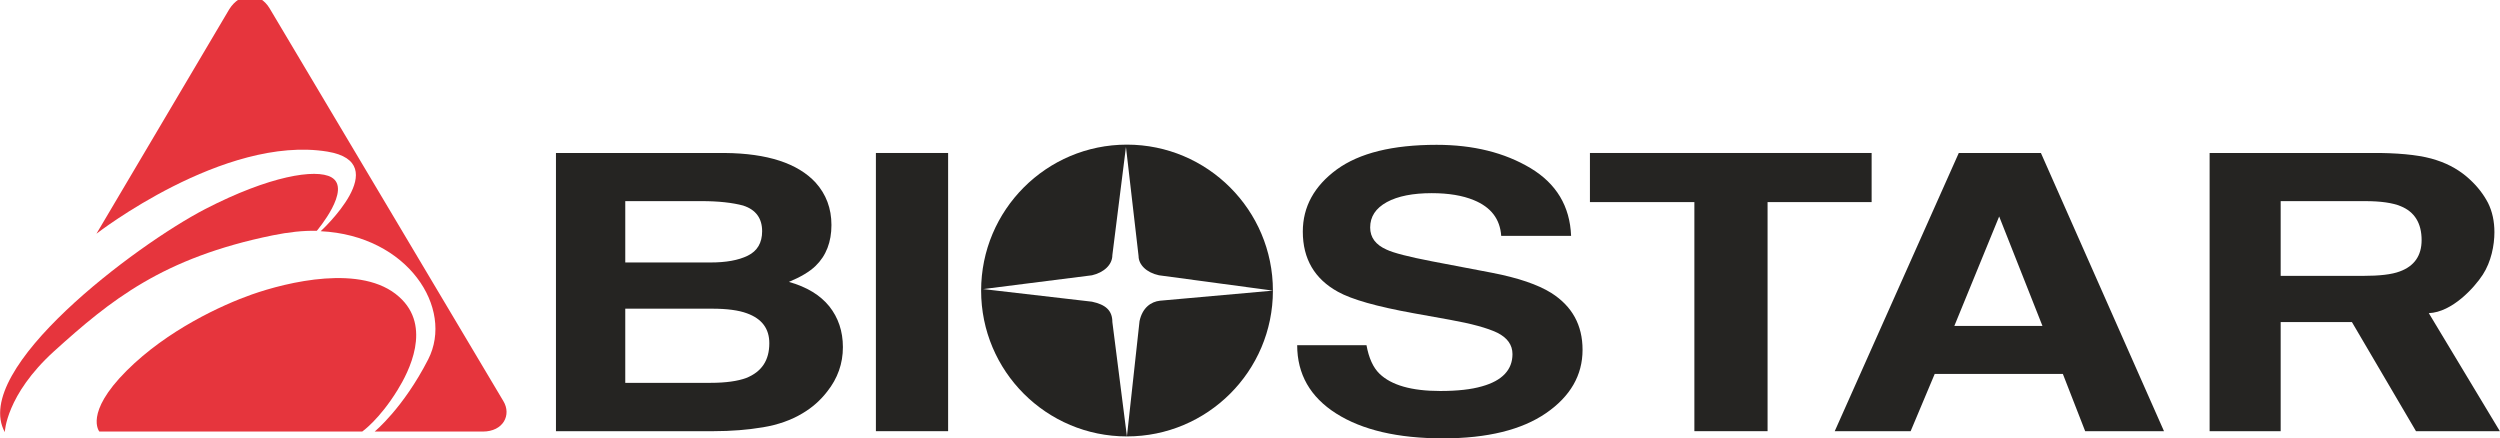 <?xml version="1.0" encoding="UTF-8"?>
<!DOCTYPE svg PUBLIC "-//W3C//DTD SVG 1.1//EN" "http://www.w3.org/Graphics/SVG/1.1/DTD/svg11.dtd">
<!-- Creator: CorelDRAW X7 -->
<svg xmlns="http://www.w3.org/2000/svg" xml:space="preserve" width="128.764mm" height="22.578mm" version="1.1" style="shape-rendering:geometricPrecision; text-rendering:geometricPrecision; image-rendering:optimizeQuality; fill-rule:evenodd; clip-rule:evenodd"
viewBox="0 0 12876 2258"
 xmlns:xlink="http://www.w3.org/1999/xlink">
 <defs>
  <style type="text/css">
   <![CDATA[
    .fil0 {fill:#E6353D;fill-rule:nonzero}
    .fil1 {fill:#252422;fill-rule:nonzero}
   ]]>
  </style>
 </defs>
 <g id="Слой_x0020_1">
  <path class="fil0" d="M1865 2223l-1354 0c0,0 -79,-94 140,-313 210,-210 492,-339 645,-393 182,-64 569,-159 759,12 172,153 49,388 -8,480 -94,153 -182,214 -182,214z"/>
  <path class="fil0" d="M1651 1191c450,22 688,397 554,660 -129,252 -276,372 -276,372l557 0c106,0 149,-86 106,-157l-1204 -2023c-53,-88 -153,-83 -208,5l-684 1156c0,0 657,-510 1190,-423 349,58 -35,410 -35,410z"/>
  <path class="fil0" d="M1631 1189c0,0 183,-215 75,-276 -80,-45 -319,-7 -650,164 -357,185 -1210,825 -1032,1149 0,0 5,-191 254,-417 290,-262 558,-481 1127,-597 79,-16 156,-25 226,-23z"/>
  <path class="fil1" d="M2863 788l0 1433 811 0c92,0 177,-7 255,-20 78,-13 146,-37 204,-72 51,-30 93,-68 127,-112 54,-68 81,-144 81,-229 0,-82 -24,-152 -70,-210 -47,-58 -116,-100 -208,-126 60,-25 106,-52 137,-82 55,-53 82,-124 82,-211 0,-85 -27,-158 -82,-219 -92,-99 -248,-150 -467,-152l-870 0 0 0zm984 826c77,28 115,79 115,154 0,88 -39,147 -119,179 -43,16 -105,25 -183,25l-440 0 0 -382 446 0c78,0 138,8 181,24zm-19 -555c64,21 97,65 97,132 0,60 -25,102 -74,126 -49,24 -113,35 -191,35l-440 0 0 -316 394 0c86,0 158,8 214,23z"/>
  <polygon class="fil1" points="4511,2221 4883,2221 4883,788 4511,788 "/>
  <path class="fil1" d="M6681 1778l357 0c12,66 34,115 67,147 61,59 165,89 313,89 88,0 160,-8 215,-24 104,-29 157,-85 157,-166 0,-47 -26,-84 -78,-110 -52,-25 -134,-47 -245,-67l-189 -34c-187,-34 -315,-70 -387,-110 -120,-66 -181,-169 -181,-310 0,-128 59,-235 175,-320 117,-85 288,-127 514,-127 189,0 350,40 484,120 133,80 203,196 209,349l-360 0c-6,-87 -53,-148 -141,-184 -58,-24 -130,-36 -217,-36 -96,0 -174,15 -231,46 -58,32 -86,75 -86,131 0,51 28,89 85,114 36,17 114,37 233,60l309 59c135,26 237,61 306,104 107,68 161,165 161,293 0,131 -63,240 -188,326 -125,86 -302,130 -531,130 -233,0 -416,-43 -550,-128 -134,-85 -201,-203 -201,-352z"/>
  <polygon class="fil1" points="8727,2221 8727,1041 8189,1041 8189,788 9640,788 9640,1041 9104,1041 9104,2221 "/>
  <path class="fil1" d="M9841 2221l124 -295 660 0 115 295 406 0 -634 -1433 -423 0 -639 1433 391 0zm679 -542l-454 0 231 -564 223 564z"/>
  <path class="fil1" d="M11381 788l0 1433 366 0 0 -562 367 0 330 562 432 0 -366 -608c121,-5 235,-132 278,-198 43,-66 60,-151 60,-219 0,-56 -11,-107 -33,-151 -23,-44 -54,-84 -93,-120 -47,-44 -104,-78 -172,-100 -68,-23 -164,-35 -290,-37l-879 0 0 0zm984 274c72,29 108,88 108,175 0,80 -38,134 -112,161 -42,16 -105,23 -190,23l-424 0 0 -385 435 0c81,0 142,9 183,26z"/>
  <path class="fil1" d="M5974 1549c-45,5 -90,35 -105,105l-65 594 -75 -589c0,-60 -35,-90 -105,-105l-561 -65 561 -71c60,-14 105,-53 105,-104l70 -557 65 562c0,44 40,85 105,99l587 79 -582 52 0 0zm-170 -804c-415,0 -751,337 -751,752 0,415 336,751 751,751 415,0 752,-336 752,-751 0,-415 -337,-752 -752,-752z"/>
 </g>
</svg>
